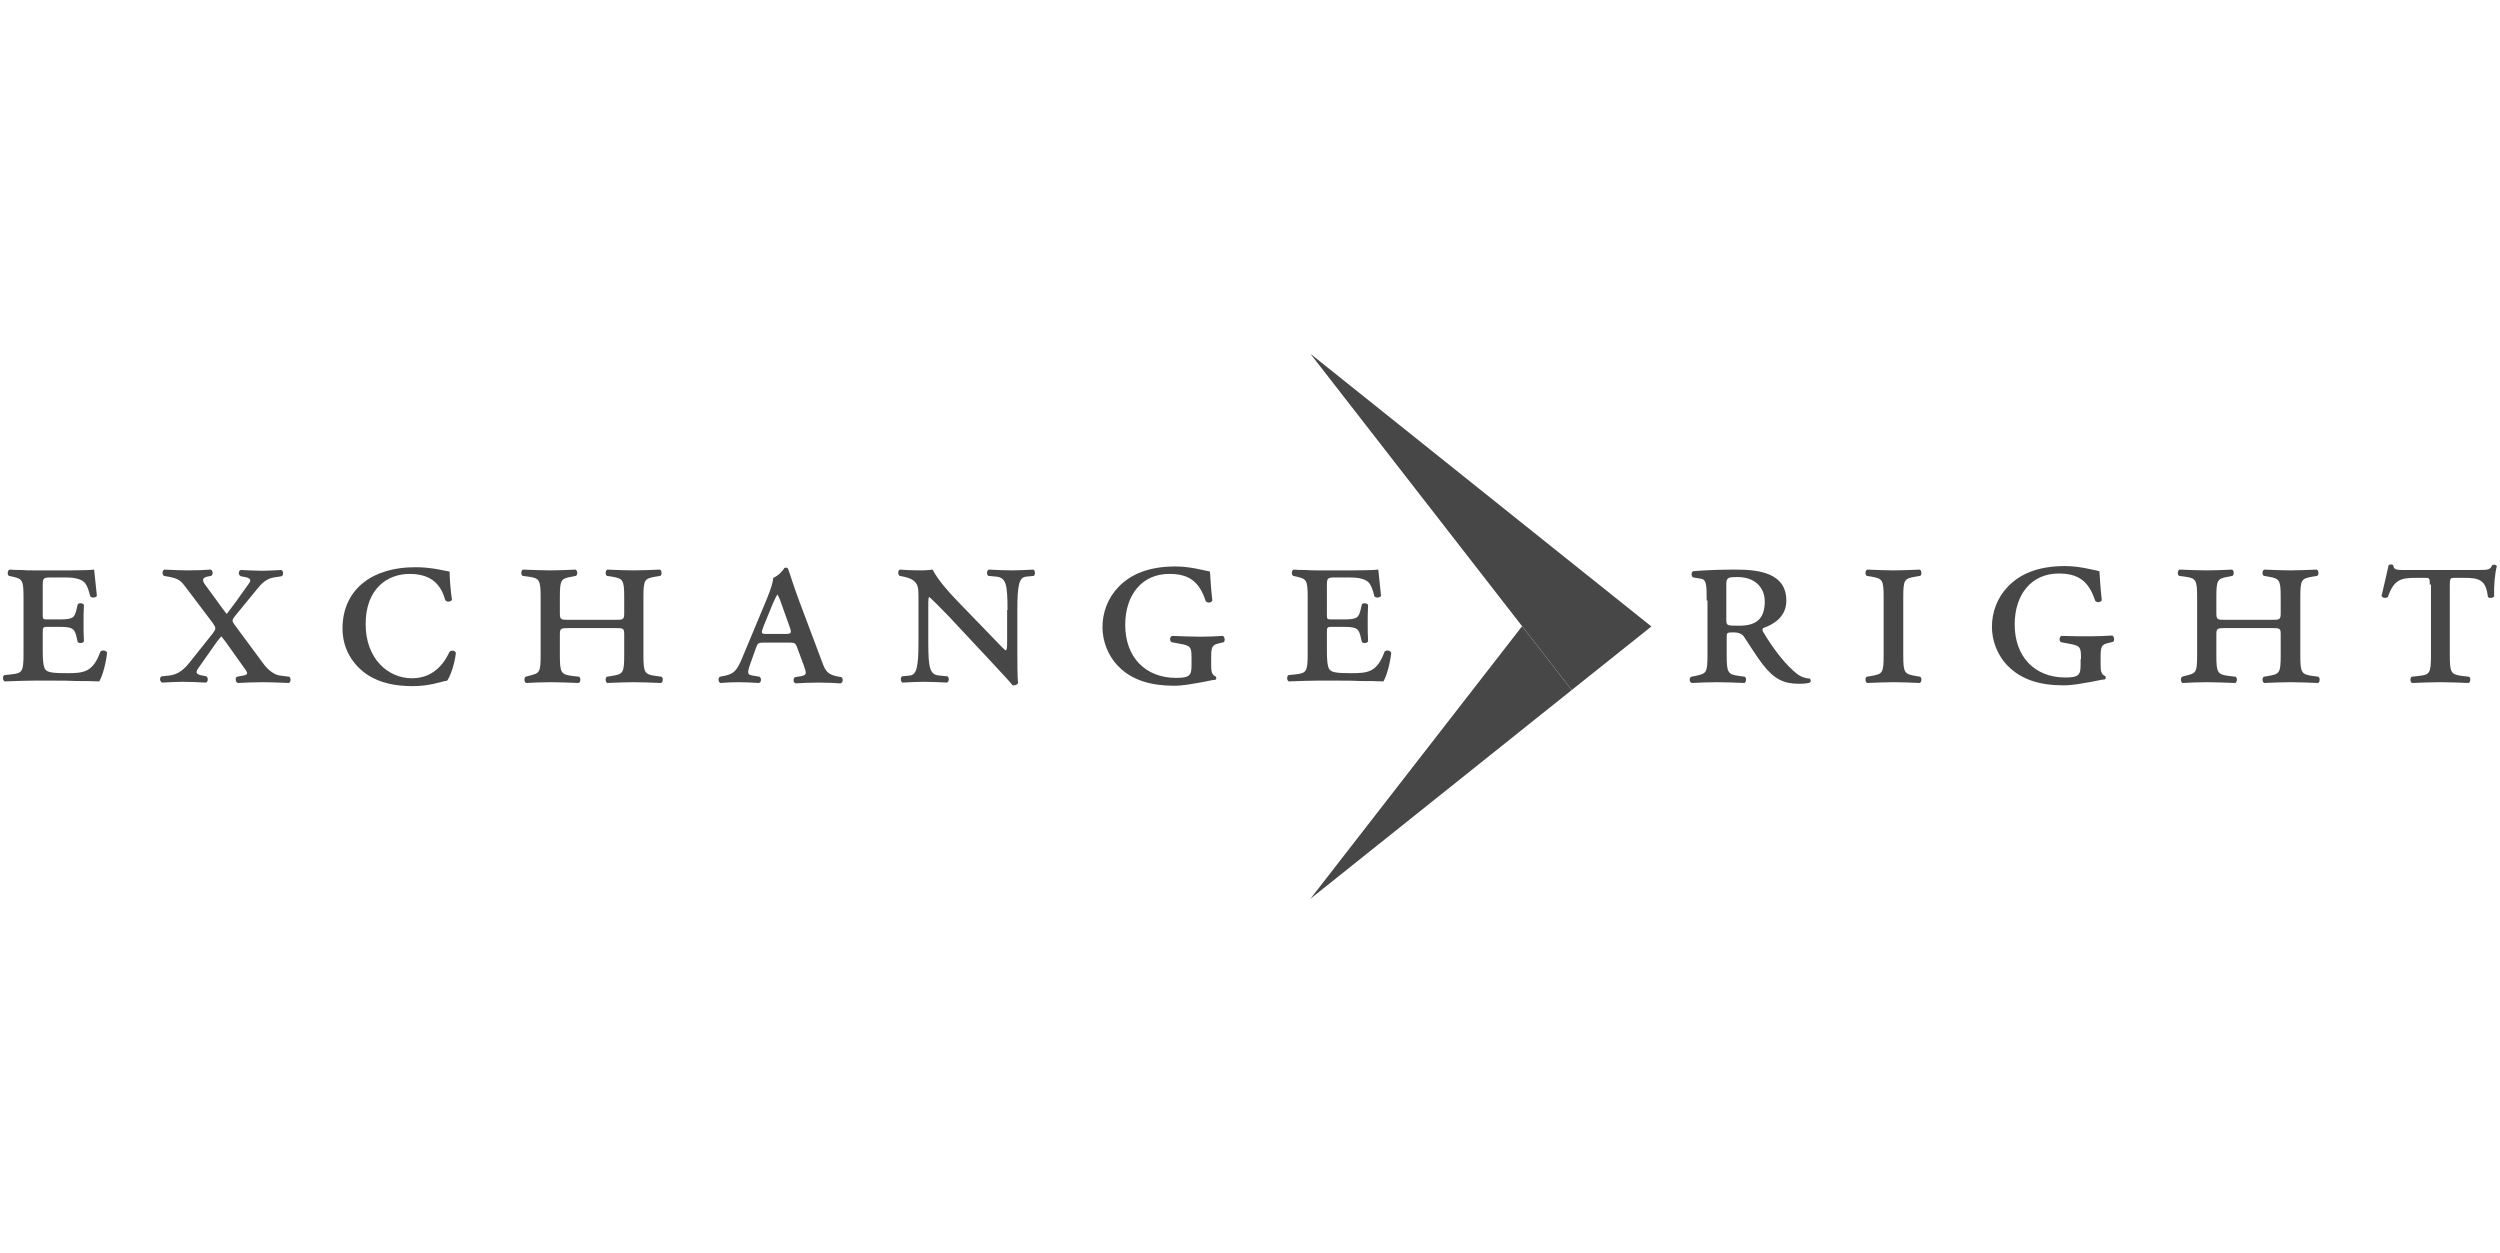 <svg width="401" height="201" viewBox="0 0 401 201" fill="none" xmlns="http://www.w3.org/2000/svg">
<g clip-path="url(#clip0_30_95)">
<g clip-path="url(#clip1_30_95)">
<path d="M3.773 95.832C3.773 92.999 3.584 92.874 2.01 92.496L1.444 92.37C1.129 92.244 1.192 91.552 1.507 91.363C2.136 91.426 2.766 91.426 3.395 91.426C4.087 91.489 4.716 91.489 5.409 91.489H11.261C13.086 91.489 14.723 91.426 15.1 91.363C15.163 91.867 15.352 93.818 15.541 95.58C15.352 95.894 14.723 95.957 14.471 95.643C14.219 94.573 13.968 94.007 13.716 93.629C13.024 92.622 11.199 92.622 10.192 92.622H8.367C6.919 92.622 6.856 92.685 6.856 93.944V98.538C6.856 99.293 6.856 99.356 7.611 99.356H9.562C11.765 99.356 11.954 99.041 12.268 97.782L12.457 96.964C12.646 96.65 13.275 96.713 13.464 97.027C13.401 98.223 13.401 98.978 13.401 99.922C13.401 100.929 13.401 101.684 13.464 102.88C13.275 103.195 12.646 103.258 12.457 102.943L12.268 102.125C11.954 100.866 11.702 100.551 9.562 100.551H7.611C6.856 100.551 6.856 100.677 6.856 101.495V104.453C6.856 105.712 6.919 106.971 7.297 107.411C7.674 107.852 8.43 107.978 10.758 107.978C13.401 107.978 14.912 107.852 16.107 104.516C16.422 104.202 17.051 104.327 17.177 104.705C16.988 106.467 16.422 108.481 15.918 109.299C14.66 109.236 13.464 109.236 12.268 109.236C11.136 109.173 10.003 109.173 8.87 109.173H5.346C4.024 109.173 2.766 109.236 0.752 109.299C0.437 109.173 0.374 108.481 0.689 108.292L1.822 108.166C3.584 107.978 3.773 107.726 3.773 104.831V95.832Z" fill="#474747"/>
<path d="M34.106 101.621C34.672 100.866 34.672 100.74 34.169 99.985L29.89 94.321C29.009 93.125 28.694 92.874 27.309 92.559L26.302 92.37C25.988 92.181 25.988 91.489 26.365 91.363C27.876 91.426 28.946 91.489 30.141 91.489C31.652 91.489 32.973 91.426 33.791 91.363C34.169 91.489 34.232 92.181 33.854 92.37L33.225 92.496C32.47 92.685 32.344 93.062 32.973 93.881L34.861 96.461C35.553 97.405 35.931 97.971 36.372 98.475C36.812 97.908 37.19 97.405 37.882 96.461L39.896 93.629C40.336 93.062 40.211 92.748 39.33 92.559L38.637 92.433C38.197 92.244 38.197 91.552 38.637 91.426C40.085 91.489 41.092 91.552 42.036 91.552C42.98 91.552 43.798 91.489 45.119 91.426C45.497 91.615 45.497 92.244 45.182 92.433L43.924 92.622C42.728 92.811 41.973 93.566 41.218 94.51L37.819 98.663C37.19 99.419 37.127 99.544 37.693 100.3L42.161 106.341C43.105 107.663 44.112 108.229 44.868 108.355L46.378 108.544C46.693 108.733 46.693 109.425 46.315 109.551C44.805 109.488 43.231 109.425 42.161 109.425C40.903 109.425 39.392 109.488 38.134 109.551C37.756 109.425 37.693 108.67 38.008 108.544L38.7 108.418C39.833 108.229 39.896 108.103 39.141 107.096L37.127 104.264C36.246 103.006 35.868 102.502 35.491 102.062C35.05 102.565 34.672 103.069 33.854 104.264L31.778 107.222C31.274 107.915 31.589 108.229 32.47 108.355L33.099 108.481C33.414 108.67 33.414 109.362 33.036 109.488C31.778 109.425 30.33 109.362 29.386 109.362C28.316 109.362 27.246 109.425 25.988 109.488C25.61 109.299 25.547 108.67 25.925 108.481L27.183 108.355C28.694 108.166 29.575 107.285 30.393 106.278L34.106 101.621Z" fill="#474747"/>
<path d="M72.117 91.678C72.117 92.559 72.243 94.573 72.495 96.209C72.306 96.523 71.74 96.649 71.425 96.272C70.796 94.006 69.411 92.055 65.698 92.055C62.111 92.055 58.65 94.447 58.65 100.111C58.65 105.649 62.237 108.795 66.076 108.795C69.978 108.795 71.551 105.712 72.055 104.642C72.243 104.264 72.936 104.264 73.124 104.705C72.936 106.53 72.243 108.418 71.74 109.173C70.544 109.362 69.034 110.054 66.139 110.054C63.559 110.054 60.978 109.613 58.839 108.166C56.636 106.656 54.937 104.138 54.937 100.803C54.937 97.468 56.321 94.95 58.398 93.377C60.412 91.803 63.307 90.985 66.453 90.985C69.16 90.922 71.803 91.678 72.117 91.678Z" fill="#474747"/>
<path d="M98.612 99.419C99.934 99.419 100.123 99.419 100.123 98.349V95.832C100.123 92.999 99.934 92.811 98.172 92.496L97.354 92.37C97.039 92.181 97.102 91.489 97.416 91.363C99.053 91.426 100.311 91.489 101.633 91.489C102.955 91.489 104.213 91.426 105.85 91.363C106.164 91.489 106.227 92.181 105.912 92.37L105.157 92.496C103.395 92.811 103.206 92.937 103.206 95.832V105.083C103.206 107.915 103.395 108.166 105.157 108.418L106.101 108.544C106.416 108.733 106.353 109.425 106.038 109.551C104.276 109.488 102.955 109.425 101.633 109.425C100.311 109.425 99.053 109.488 97.416 109.551C97.102 109.425 97.039 108.733 97.354 108.544L98.172 108.418C99.934 108.103 100.123 107.978 100.123 105.083V101.81C100.123 100.803 100.06 100.74 98.612 100.74H91.312C89.928 100.74 89.802 100.803 89.802 101.81V105.083C89.802 107.915 89.99 108.166 91.753 108.418L92.885 108.544C93.2 108.733 93.137 109.425 92.823 109.551C90.934 109.488 89.55 109.425 88.291 109.425C86.97 109.425 85.711 109.488 84.389 109.551C84.075 109.425 84.012 108.733 84.326 108.544L84.767 108.418C86.529 107.978 86.718 107.978 86.718 105.083V95.832C86.718 92.999 86.529 92.748 84.767 92.496L83.823 92.37C83.508 92.181 83.571 91.489 83.886 91.363C85.648 91.426 86.97 91.489 88.291 91.489C89.613 91.489 90.871 91.426 92.319 91.363C92.634 91.489 92.697 92.181 92.382 92.37L91.753 92.496C89.99 92.811 89.802 92.937 89.802 95.832V98.349C89.802 99.419 89.99 99.419 91.312 99.419H98.612Z" fill="#474747"/>
<path d="M122.589 103.069C121.645 103.069 121.519 103.132 121.205 104.076L120.261 106.719C119.82 108.04 119.946 108.229 120.701 108.355L121.834 108.544C122.149 108.733 122.149 109.488 121.708 109.551C120.701 109.488 119.569 109.425 118.436 109.425C117.303 109.425 116.296 109.488 115.541 109.551C115.163 109.362 115.163 108.733 115.478 108.544L116.422 108.355C117.681 108.04 118.184 107.6 119.002 105.649L122.967 96.146C123.659 94.447 123.974 93.44 124.037 92.685C124.792 92.37 125.547 91.615 125.799 91.111C126.114 90.986 126.365 91.049 126.428 91.3C126.617 91.741 127.246 93.88 128.19 96.398L131.903 106.278C132.407 107.663 132.784 108.166 134.232 108.481L134.924 108.607C135.302 108.795 135.239 109.551 134.798 109.614C133.728 109.551 132.784 109.488 131.337 109.488C129.827 109.488 128.631 109.551 127.624 109.614C127.183 109.488 127.183 108.733 127.561 108.607L128.379 108.481C129.449 108.292 129.386 108.04 128.946 106.782L127.939 104.076C127.624 103.132 127.498 103.069 126.554 103.069H122.589ZM125.862 101.684C126.932 101.684 127.058 101.621 126.617 100.425L125.358 96.901C125.044 95.957 124.855 95.642 124.729 95.391H124.666C124.54 95.58 124.351 95.957 123.974 96.775L122.463 100.488C122.023 101.621 122.086 101.684 123.03 101.684H125.862Z" fill="#474747"/>
<path d="M161.608 97.845C161.608 93.692 161.356 92.685 159.846 92.496L158.524 92.37C158.21 92.118 158.272 91.552 158.587 91.363C160.098 91.426 161.042 91.489 162.3 91.489C163.496 91.489 164.44 91.426 165.761 91.363C166.076 91.552 166.076 92.181 165.824 92.37L164.566 92.496C163.496 92.622 163.181 93.755 163.181 97.845V104.768C163.181 105.586 163.181 108.921 163.307 109.551C163.181 109.803 162.804 109.991 162.426 109.928C161.985 109.362 161.167 108.481 158.587 105.712L152.294 98.978C150.721 97.342 149.651 96.272 149.084 95.769C148.896 95.769 148.896 96.209 148.896 97.531V103.006C148.896 107.159 149.147 108.229 150.658 108.355L151.979 108.481C152.294 108.733 152.231 109.299 151.916 109.488C150.406 109.425 149.462 109.362 148.203 109.362C147.008 109.362 146.189 109.425 144.742 109.488C144.427 109.299 144.427 108.67 144.679 108.481L145.938 108.355C147.008 108.229 147.322 107.096 147.322 103.006V95.643C147.322 94.258 147.259 93.692 146.441 93.062C146.126 92.811 145.308 92.559 144.931 92.496L144.301 92.37C143.987 92.118 143.987 91.489 144.364 91.363C145.938 91.489 147.07 91.489 147.952 91.489C148.518 91.489 149.084 91.426 149.588 91.363C150.406 92.937 151.916 94.699 153.615 96.461L157.517 100.489C158.398 101.37 160.853 104.013 161.293 104.327C161.545 104.264 161.545 103.635 161.545 102.691V97.845H161.608Z" fill="#474747"/>
<path d="M191.123 105.712C191.123 103.824 191.06 103.572 189.235 103.257L187.914 103.006C187.599 102.817 187.599 102.188 187.976 101.999C189.613 102.062 191.438 102.125 192.633 102.125C193.766 102.125 195.151 102.062 196.158 101.999C196.472 102.188 196.535 102.817 196.284 103.006L195.528 103.195C194.459 103.446 194.27 103.698 194.27 105.46V106.593C194.27 107.6 194.333 108.229 194.962 108.481C195.151 108.607 195.151 108.984 194.899 109.047C194.459 109.047 193.577 109.299 192.445 109.488C191.312 109.677 189.864 109.991 188.291 109.991C184.641 109.991 181.557 109.11 179.418 106.908C177.656 105.145 176.837 102.754 176.837 100.614C176.837 98.286 177.656 95.957 179.418 94.132C181.306 92.181 184.138 90.86 188.543 90.86C190.808 90.86 192.822 91.426 194.081 91.678C194.144 92.496 194.207 94.132 194.459 96.335C194.27 96.713 193.64 96.775 193.389 96.398C192.319 93.125 190.557 92.055 187.536 92.055C183.194 92.055 180.487 95.391 180.487 100.237C180.487 105.334 183.634 108.733 188.669 108.733C190.871 108.733 191.123 108.292 191.123 106.656V105.712Z" fill="#474747"/>
<path d="M209.751 95.832C209.751 92.999 209.562 92.874 207.989 92.496L207.423 92.37C207.108 92.181 207.171 91.489 207.485 91.363C208.115 91.426 208.744 91.426 209.373 91.426C210.066 91.489 210.695 91.489 211.387 91.489H217.24C219.065 91.489 220.701 91.426 221.079 91.363C221.142 91.867 221.331 93.818 221.519 95.58C221.331 95.894 220.701 95.957 220.45 95.643C220.198 94.573 219.946 94.007 219.694 93.629C219.002 92.622 217.177 92.622 216.17 92.622H214.345C212.898 92.622 212.835 92.685 212.835 93.944V98.538C212.835 99.293 212.835 99.356 213.59 99.356H215.541C217.743 99.356 217.932 99.041 218.247 97.782L218.436 96.964C218.625 96.65 219.254 96.713 219.443 97.027C219.38 98.223 219.38 98.978 219.38 99.922C219.38 100.929 219.38 101.684 219.443 102.88C219.254 103.195 218.625 103.258 218.436 102.943L218.247 102.125C217.932 100.866 217.681 100.551 215.541 100.551H213.59C212.835 100.551 212.835 100.677 212.835 101.495V104.453C212.835 105.712 212.898 106.971 213.275 107.411C213.653 107.852 214.408 107.978 216.737 107.978C219.38 107.978 220.89 107.852 222.086 104.516C222.4 104.202 223.03 104.327 223.156 104.705C222.967 106.467 222.4 108.481 221.897 109.299C220.638 109.236 219.443 109.236 218.247 109.236C217.114 109.173 215.981 109.173 214.849 109.173H211.324C210.003 109.173 208.744 109.236 206.73 109.299C206.416 109.173 206.353 108.481 206.667 108.292L207.8 108.166C209.562 107.978 209.751 107.726 209.751 104.831V95.832Z" fill="#474747"/>
<path d="M273.754 96.335C273.754 93.629 273.691 92.937 272.747 92.811L271.614 92.622C271.299 92.559 271.173 91.741 271.614 91.615C273.879 91.426 276.208 91.363 278.474 91.363C282.312 91.363 286.529 91.993 286.529 96.335C286.529 98.978 284.452 100.174 282.816 100.74C282.627 100.929 282.69 101.181 282.816 101.37C284.893 104.831 286.718 106.845 288.102 107.978C288.857 108.607 289.613 108.796 290.305 108.859C290.494 109.047 290.494 109.362 290.305 109.488C289.927 109.614 289.361 109.677 288.543 109.677C286.088 109.677 284.578 108.921 282.753 106.593C281.746 105.271 280.613 103.446 279.732 102.125C279.418 101.621 278.725 101.433 278.096 101.433C277.026 101.433 276.963 101.495 276.963 102.125V105.083C276.963 107.915 277.152 108.166 278.914 108.418L279.858 108.544C280.173 108.733 280.11 109.425 279.795 109.551C278.033 109.488 276.711 109.425 275.39 109.425C274.068 109.425 272.81 109.488 271.362 109.551C270.922 109.425 270.922 108.67 271.299 108.544L271.929 108.418C273.691 108.04 273.879 107.978 273.879 105.083V96.335H273.754ZM276.9 99.356C276.9 100.363 276.963 100.363 278.977 100.363C281.683 100.363 283.068 99.293 283.068 96.461C283.068 94.384 281.62 92.559 278.725 92.559C277.215 92.559 276.9 92.622 276.9 93.692V99.356Z" fill="#474747"/>
<path d="M302.136 95.832C302.136 92.999 301.948 92.811 300.185 92.496L299.43 92.37C299.116 92.181 299.179 91.489 299.493 91.363C301.129 91.426 302.388 91.489 303.71 91.489C305.031 91.489 306.29 91.426 307.926 91.363C308.241 91.489 308.304 92.181 307.989 92.37L307.234 92.496C305.472 92.811 305.283 92.937 305.283 95.832V105.083C305.283 107.915 305.472 108.103 307.234 108.418L307.989 108.544C308.304 108.733 308.241 109.425 307.926 109.551C306.353 109.488 304.968 109.425 303.71 109.425C302.388 109.425 301.129 109.488 299.493 109.551C299.179 109.425 299.116 108.733 299.43 108.544L300.185 108.418C301.948 108.103 302.136 107.978 302.136 105.083V95.832Z" fill="#474747"/>
<path d="M333.792 105.712C333.792 103.824 333.729 103.572 331.904 103.258L330.582 103.006C330.267 102.817 330.267 102.188 330.645 101.999C332.218 102.062 334.043 102.062 335.302 102.062C336.435 102.062 337.819 101.999 338.826 101.936C339.141 102.125 339.204 102.754 338.952 102.943L338.197 103.132C337.127 103.383 336.938 103.635 336.938 105.397V106.53C336.938 107.537 337.001 108.166 337.63 108.418C337.819 108.544 337.819 108.921 337.568 108.984C337.127 108.984 336.246 109.236 335.113 109.425C333.98 109.614 332.533 109.928 330.96 109.928C327.247 109.928 324.289 109.047 322.086 106.845C320.324 105.083 319.506 102.691 319.506 100.551C319.506 98.223 320.324 95.894 322.086 94.069C323.974 92.118 326.806 90.797 331.211 90.797C333.477 90.797 335.491 91.363 336.749 91.615C336.812 92.433 336.875 94.069 337.127 96.272C336.938 96.65 336.309 96.713 336.057 96.335C334.987 93.062 333.225 91.993 330.204 91.993C325.862 91.993 323.156 95.328 323.156 100.174C323.156 105.271 326.303 108.67 331.274 108.67C333.477 108.67 333.729 108.229 333.729 106.593V105.712H333.792Z" fill="#474747"/>
<path d="M364.314 99.419C365.635 99.419 365.824 99.419 365.824 98.349V95.832C365.824 92.999 365.636 92.811 363.873 92.496L363.118 92.37C362.804 92.181 362.866 91.489 363.181 91.363C364.817 91.426 366.076 91.489 367.398 91.489C368.719 91.489 369.978 91.426 371.614 91.363C371.929 91.489 371.992 92.181 371.677 92.37L370.922 92.496C369.16 92.811 368.971 92.937 368.971 95.832V105.083C368.971 107.915 369.16 108.166 370.922 108.418L371.866 108.544C372.18 108.733 372.118 109.425 371.803 109.551C370.041 109.488 368.719 109.425 367.398 109.425C366.076 109.425 364.817 109.488 363.181 109.551C362.866 109.425 362.804 108.733 363.118 108.544L363.873 108.418C365.636 108.103 365.824 107.978 365.824 105.083V101.81C365.824 100.803 365.761 100.74 364.314 100.74H357.014C355.629 100.74 355.503 100.803 355.503 101.81V105.083C355.503 107.915 355.692 108.166 357.454 108.418L358.587 108.544C358.902 108.733 358.839 109.425 358.524 109.551C356.636 109.488 355.252 109.425 353.993 109.425C352.671 109.425 351.413 109.488 350.091 109.551C349.776 109.425 349.714 108.733 350.028 108.544L350.469 108.418C352.231 107.978 352.42 107.978 352.42 105.083V95.832C352.42 92.999 352.231 92.748 350.469 92.496L349.525 92.37C349.21 92.181 349.273 91.489 349.588 91.363C351.35 91.426 352.671 91.489 353.993 91.489C355.315 91.489 356.573 91.426 358.021 91.363C358.335 91.489 358.398 92.181 358.084 92.37L357.454 92.496C355.692 92.811 355.503 92.937 355.503 95.832V98.349C355.503 99.419 355.692 99.419 357.014 99.419H364.314Z" fill="#474747"/>
<path d="M389.739 93.755C389.739 92.685 389.676 92.685 388.858 92.685H387.599C385.082 92.685 384.012 92.936 383.005 95.768C382.627 96.02 382.124 95.894 381.998 95.58C382.439 93.817 382.879 91.741 383.131 90.671C383.32 90.482 383.697 90.482 383.886 90.671C383.949 91.489 384.515 91.426 386.152 91.426H397.605C399.116 91.426 399.43 91.363 399.745 90.671C400.06 90.482 400.374 90.608 400.5 90.797C400.186 91.867 399.997 94.069 400.06 95.643C399.871 95.957 399.179 96.02 399.053 95.706C398.738 92.999 397.668 92.685 395.214 92.685H393.829C393.074 92.685 392.948 92.685 392.948 93.755V105.082C392.948 107.914 393.137 108.166 394.899 108.418L396.032 108.544C396.347 108.733 396.284 109.425 395.969 109.551C394.27 109.488 392.697 109.425 391.438 109.425C390.116 109.425 388.606 109.488 386.907 109.551C386.592 109.425 386.529 108.733 386.844 108.544L387.977 108.418C389.739 108.229 389.928 107.977 389.928 105.082V93.755H389.739Z" fill="#474747"/>
<path d="M210.192 56.75L252.105 110.683L264.88 100.488L210.192 56.75Z" fill="#474747"/>
<path d="M244.175 100.488H244.112L210.192 144.164L252.105 110.683L244.175 100.488Z" fill="#474747"/>
</g>
</g>
<defs>
<clipPath id="clip0_30_95">
<rect width="400" height="200" fill="white" transform="translate(0.5 0.75)"/>
</clipPath>
<clipPath id="clip1_30_95">
<rect width="400" height="87.413" fill="white" transform="translate(0.5 56.75)"/>
</clipPath>
</defs>
</svg>
